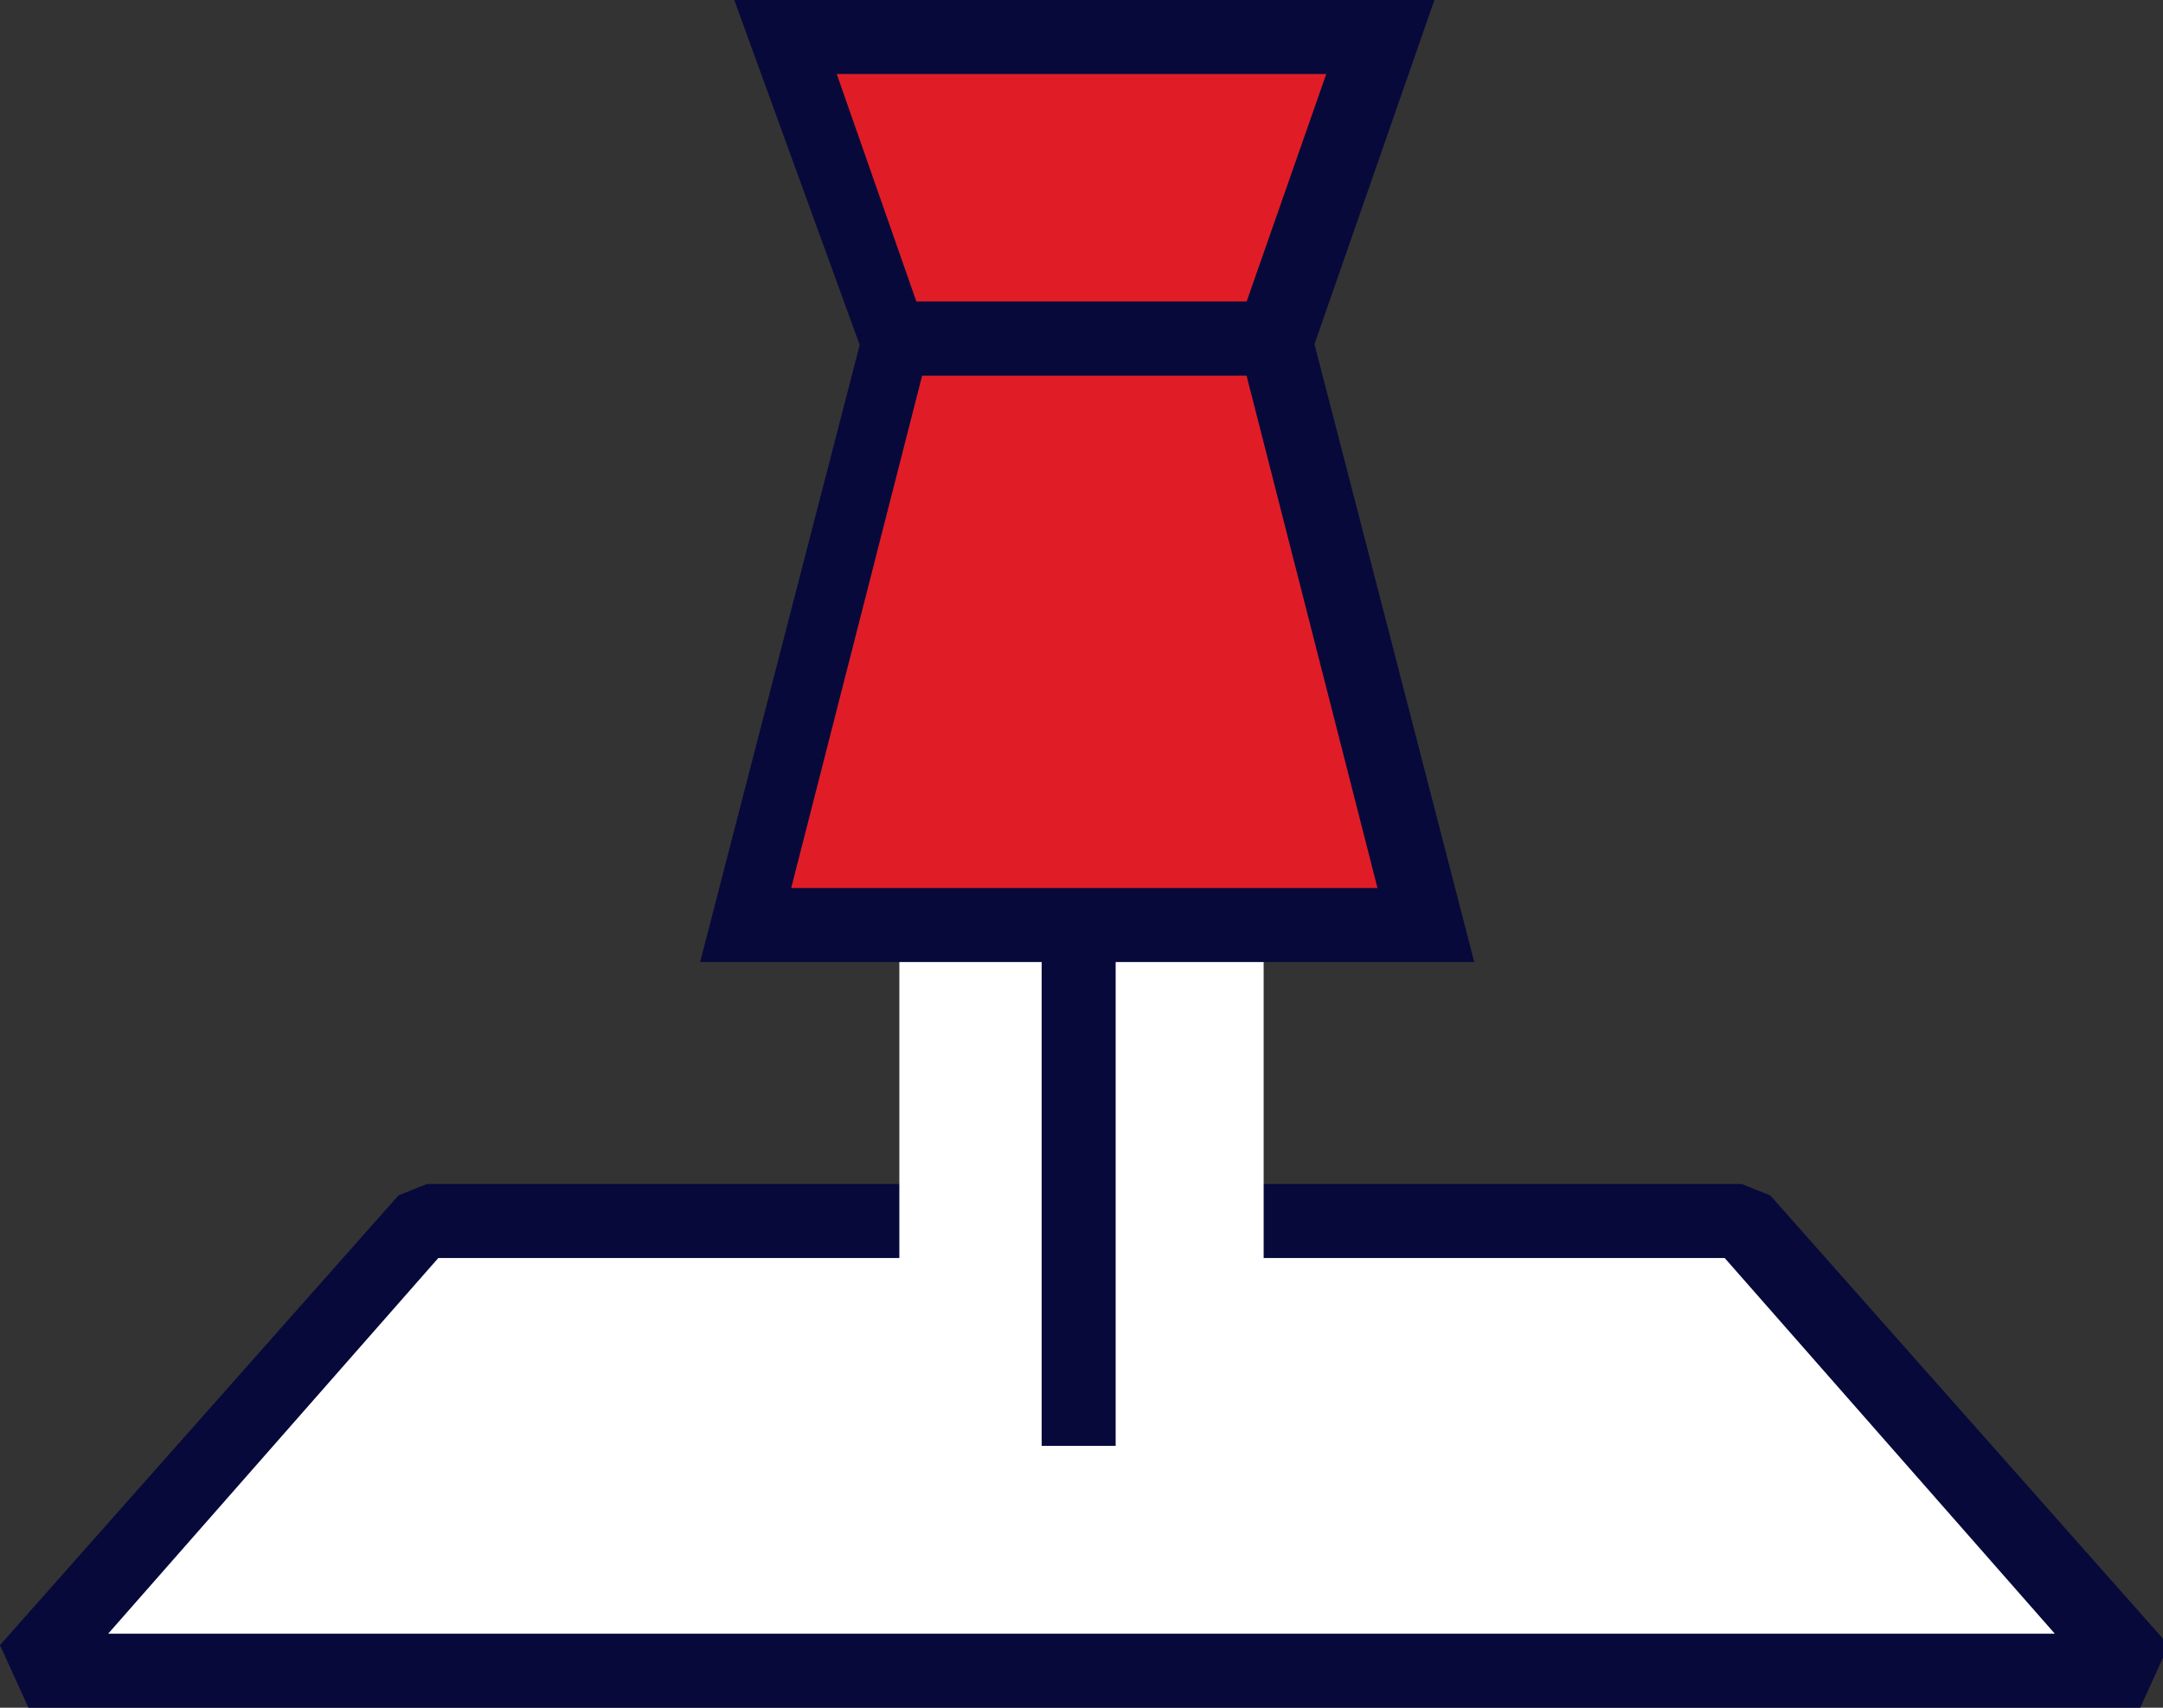 <?xml version="1.0" encoding="UTF-8"?>
<svg id="_레이어_1" data-name=" 레이어 1" xmlns="http://www.w3.org/2000/svg" version="1.1" xmlns:xlink="http://www.w3.org/1999/xlink" viewBox="0 0 38 30">
  <rect x="0" y="0" width="38" height="30" fill="#333333" stroke="none"/>
  <defs>
    <style>
      .cls-1 {
        fill: #e01d26;
      }

      .cls-1, .cls-2, .cls-3, .cls-4, .cls-5 {
        stroke-width: 0px;
      }

      .cls-2 {
        fill: none;
      }

      .cls-3, .cls-4 {
        fill: #07093b;
      }

      .cls-6 {
        clip-path: url(#clippath);
      }

      .cls-4 {
        fill-rule: evenodd;
      }

      .cls-5 {
        fill: #fff;
      }
    </style>
    <clipPath id="clippath">
      <rect class="cls-2" width="38" height="30"/>
    </clipPath>
  </defs>
  <g class="cls-6">
    <g>
      <path class="cls-5" d="M37.5,29.4H.5l7-7.9h23.1l7,7.9h0Z"/>
      <path class="cls-4" d="M7,21l.5-.2h23.1l.5.2,7,7.9-.5,1.1H.5l-.5-1.1,7-7.9ZM7.7,22.1l-5.8,6.6h34.2l-5.8-6.6H7.7Z"/>
      <path class="cls-5" d="M22.2,16.1h-6.4v11.4h6.4v-11.4Z"/>
      <path class="cls-3" d="M19.6,16.3h-1.3v9.1h1.3v-9.1Z"/>
      <path class="cls-1" d="M24.2.6h-10.4l1.9,5.3h6.7l1.9-5.3h-.1Z"/>
      <path class="cls-4" d="M12.9,0h12.3l-2.3,6.6h-7.6L12.9,0ZM14.7,1.3l1.4,4h5.8l1.4-4s-8.6,0-8.6,0Z"/>
      <path class="cls-1" d="M25,16.3h-11.9l2.6-10.3h6.7s2.6,10.3,2.6,10.3Z"/>
      <path class="cls-4" d="M15.2,5.3h7.7l3,11.6h-13.6l3-11.6h0ZM16.2,6.6l-2.3,9h10.3l-2.3-9s-5.7,0-5.7,0Z"/>
    </g>
  </g>
</svg>